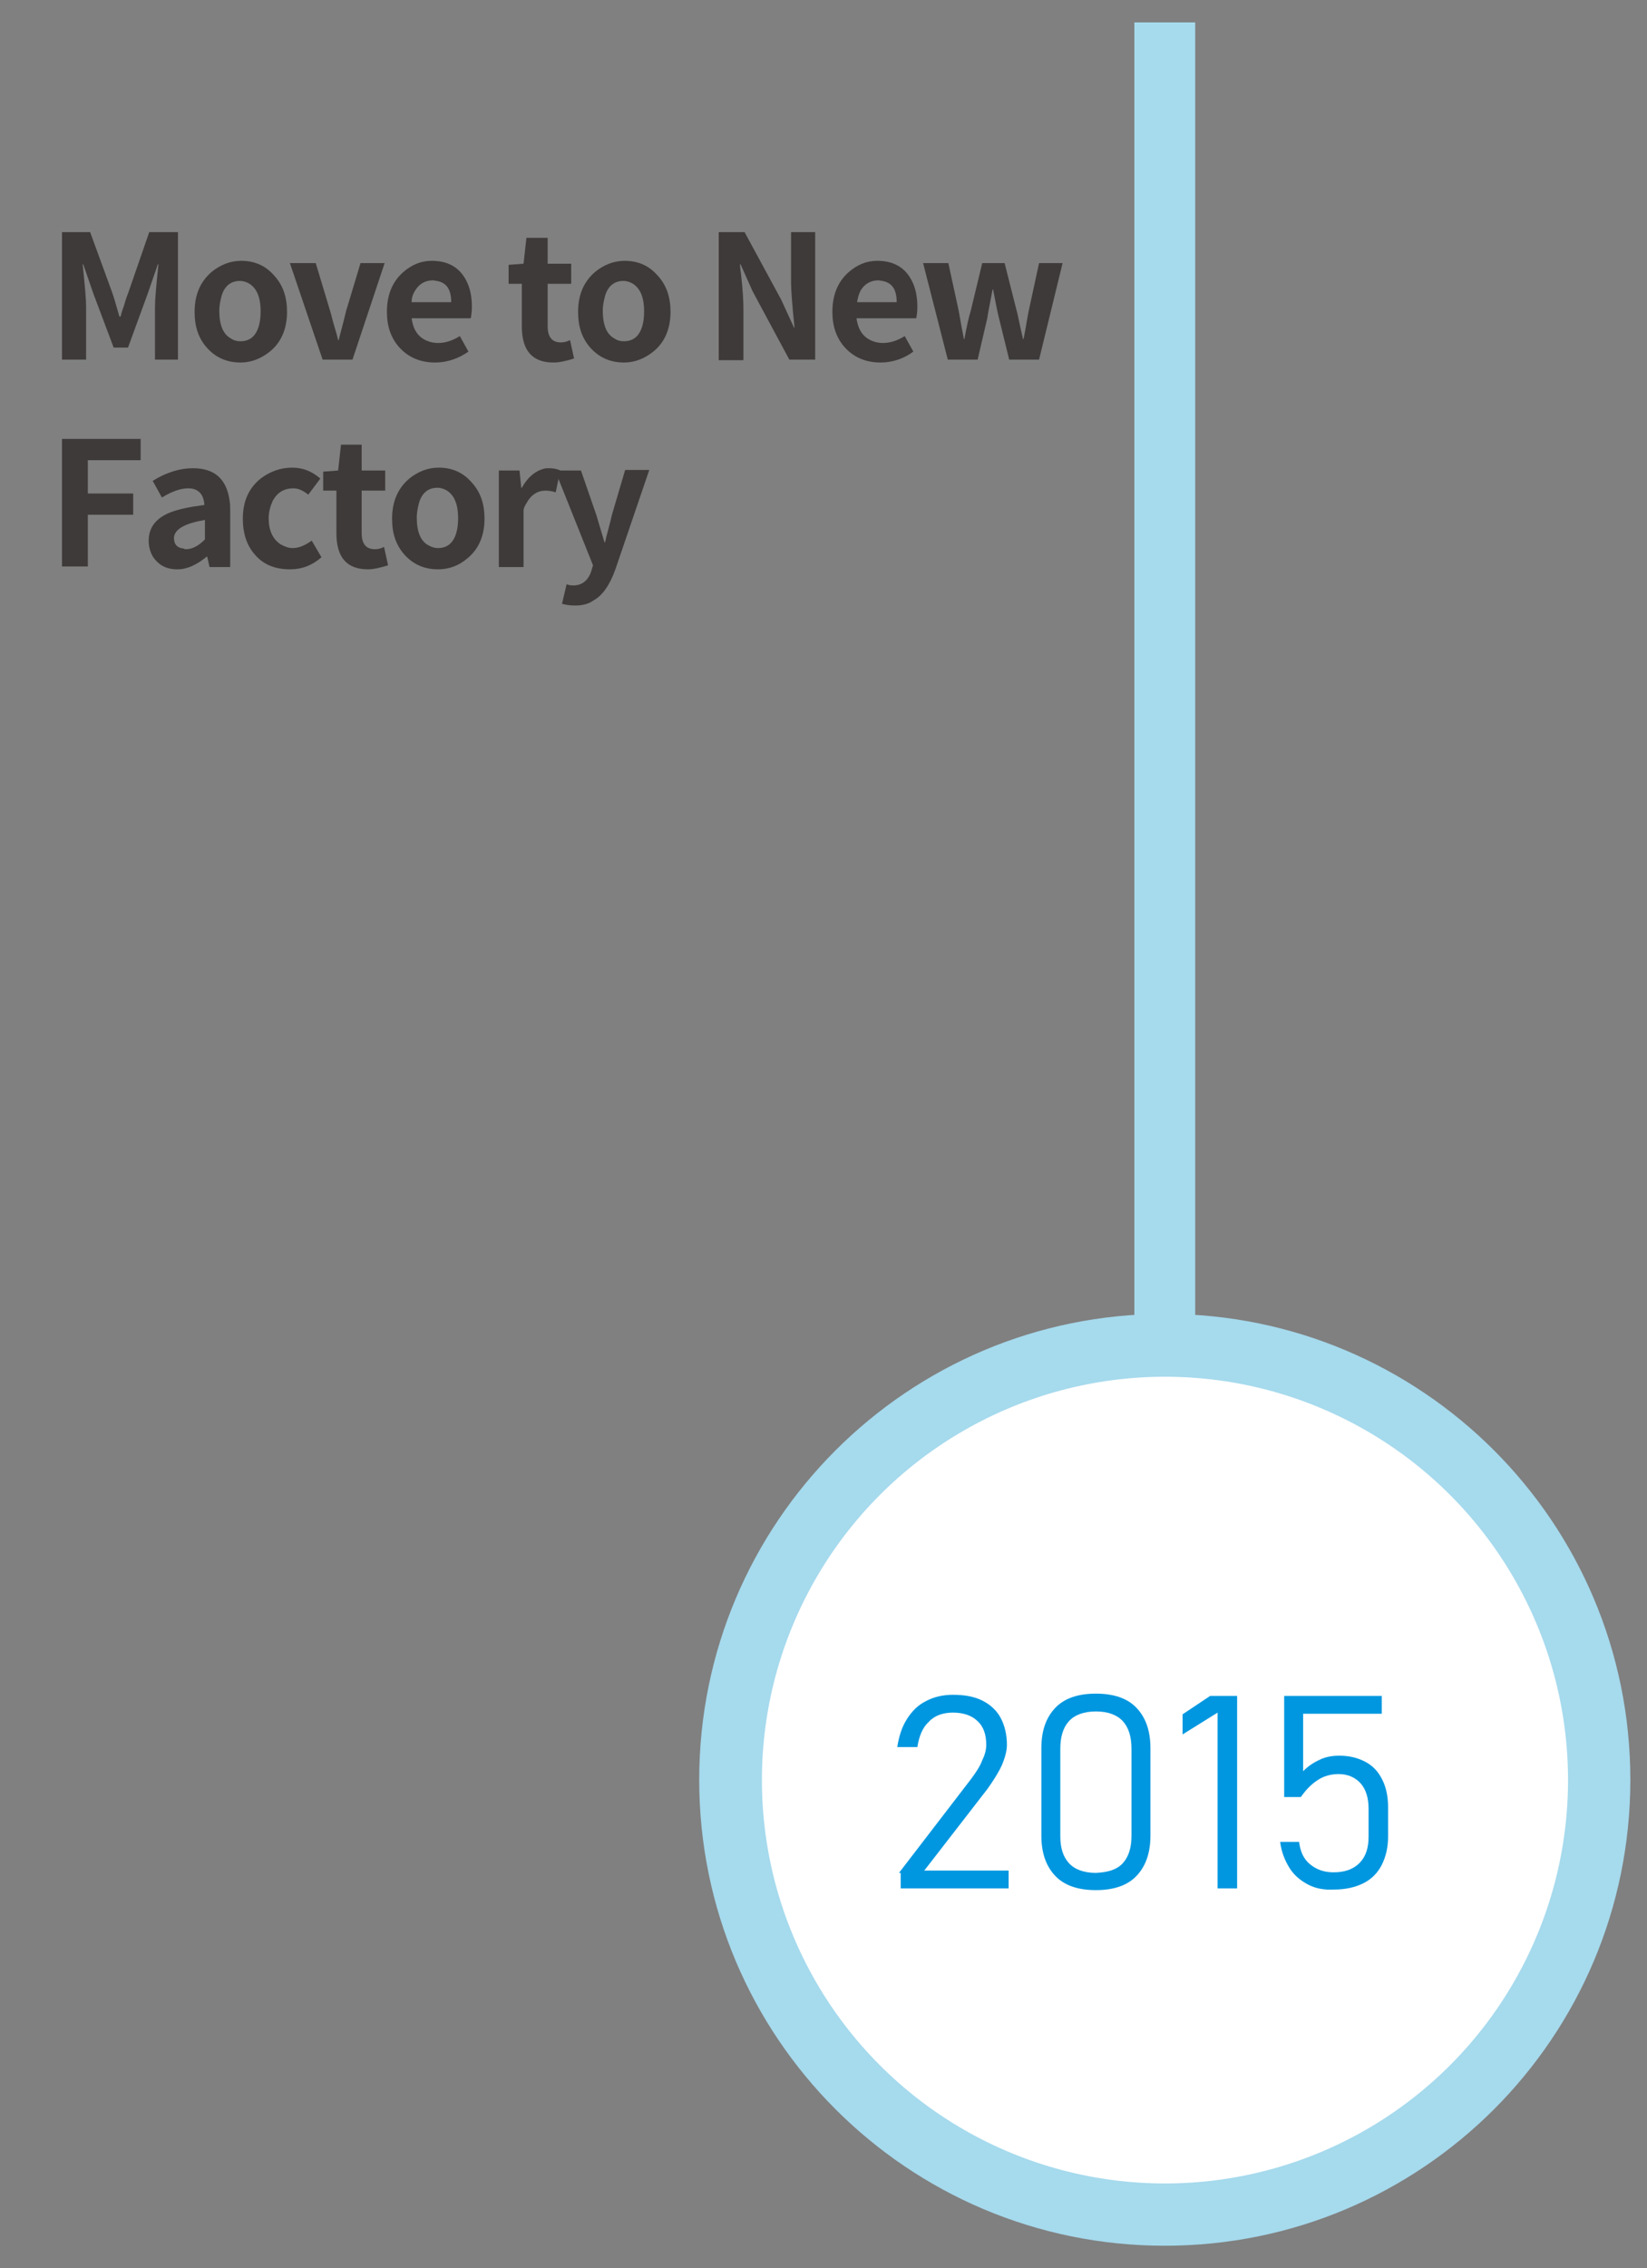 <?xml version="1.0" encoding="utf-8"?>
<!-- Generator: Adobe Illustrator 22.0.1, SVG Export Plug-In . SVG Version: 6.00 Build 0)  -->
<svg version="1.1" xmlns="http://www.w3.org/2000/svg" xmlns:xlink="http://www.w3.org/1999/xlink" x="0px" y="0px"
	 viewBox="0 0 286.9 394.8" style="enable-background:new 0 0 286.9 394.8;" xml:space="preserve">
<rect x="0" y="0" width="286.9" height="394.8" fill="#808080" stroke="none"/>
<style type="text/css">
	.st0{fill:#A6DAED;}
	.st1{fill:#4BBFE1;}
	.st2{fill:#17BBEF;}
	.st3{fill:#00ADEC;}
	.st4{fill:#00A0E9;}
	.st5{fill:#0087BA;}
	.st6{fill:#007AB0;}
	.st7{fill:#DBF0F9;}
	.st8{fill:url(#SVGID_1_);}
	.st9{fill:#FFFFFF;}
	.st10{fill:#0097E0;}
	.st11{fill:#225194;}
	.st12{fill:#A71F24;}
	.st13{fill-rule:evenodd;clip-rule:evenodd;fill:#231815;}
	.st14{fill-rule:evenodd;clip-rule:evenodd;fill:#F08300;}
	.st15{fill-rule:evenodd;clip-rule:evenodd;fill:#FFFFFF;}
	.st16{fill:url(#SVGID_2_);}
	.st17{fill:url(#SVGID_3_);}
	.st18{fill:url(#SVGID_4_);}
	.st19{fill:url(#SVGID_5_);}
	.st20{fill:url(#SVGID_6_);}
	.st21{fill:url(#SVGID_7_);}
	.st22{fill:#3E3A39;}
	.st23{fill:url(#SVGID_8_);}
	.st24{fill:url(#SVGID_9_);}
	.st25{fill:url(#SVGID_10_);}
	.st26{fill:url(#SVGID_11_);}
	.st27{fill:url(#SVGID_12_);}
	.st28{fill:url(#SVGID_13_);}
	.st29{fill:url(#SVGID_14_);}
	.st30{fill:url(#SVGID_15_);}
	.st31{fill:url(#SVGID_16_);}
	.st32{fill:url(#SVGID_17_);}
	.st33{fill:url(#SVGID_18_);}
	.st34{fill:url(#SVGID_19_);}
	.st35{fill:url(#SVGID_20_);}
	.st36{fill:url(#SVGID_21_);}
	.st37{fill:url(#SVGID_22_);}
	.st38{fill:url(#SVGID_23_);}
	.st39{fill:url(#SVGID_24_);}
	.st40{fill:url(#SVGID_25_);}
	.st41{fill:url(#SVGID_26_);}
	.st42{fill:url(#SVGID_27_);}
	.st43{fill:url(#SVGID_28_);}
	.st44{fill:url(#SVGID_29_);}
	.st45{fill:url(#SVGID_30_);}
	.st46{fill:url(#SVGID_31_);}
	.st47{fill:url(#SVGID_32_);}
	.st48{fill:url(#SVGID_33_);}
	.st49{fill:url(#SVGID_34_);}
	.st50{fill:url(#SVGID_35_);}
	.st51{fill:url(#SVGID_36_);}
	.st52{fill:url(#SVGID_37_);}
	.st53{fill:url(#SVGID_38_);}
</style>
<g id="圖層_1">
</g>
<g id="圖層_2">
	<path class="st0" d="M121.8,309.8c0-44.8,36.3-81.1,81.1-81.1c44.8,0,81.1,36.3,81.1,81.1s-36.3,81.1-81.1,81.1
		C158.1,390.9,121.8,354.6,121.8,309.8z"/>
	
		<ellipse transform="matrix(1 -1.784886e-02 1.784886e-02 1 -5.497 3.671)" class="st9" cx="202.9" cy="309.8" rx="70.2" ry="70.2"/>
	<rect x="197.6" y="3.9" class="st0" width="10.6" height="230.6"/>
	<g>
		<g>
			<path class="st10" d="M156.6,326l12.6-16.4c0.8-1.1,1.5-2.1,1.9-3.2c0.5-1,0.7-1.9,0.7-2.7v0c0-1.8-0.5-3.2-1.5-4.1
				c-1-1-2.5-1.5-4.3-1.5c-1.7,0-3.2,0.5-4.2,1.6c-1.1,1-1.7,2.5-2,4.4v0h-3.5v0c0.3-1.9,0.8-3.5,1.7-4.9s1.9-2.4,3.3-3.1
				c1.3-0.7,2.9-1.1,4.7-1.1c2,0,3.7,0.3,5.1,1c1.4,0.7,2.5,1.7,3.2,3c0.7,1.3,1.1,2.9,1.1,4.7v0c0,1-0.3,2.2-0.9,3.6
				c-0.6,1.3-1.5,2.7-2.5,4.1l-11,14.2h14.7v3.1h-18.8V326z"/>
			<path class="st10" d="M183.8,326.5c-1.6-1.7-2.4-4-2.4-7v-15.2c0-3,0.8-5.3,2.4-7c1.6-1.7,4-2.5,7.1-2.5c3.1,0,5.5,0.8,7.1,2.5
				c1.6,1.7,2.4,4,2.4,7v15.2c0,3-0.8,5.3-2.4,7s-4,2.5-7.1,2.5C187.8,329,185.4,328.2,183.8,326.5z M195.6,324.3
				c1-1.1,1.5-2.7,1.5-4.7v-15.2c0-2.1-0.5-3.7-1.5-4.8c-1-1.1-2.6-1.7-4.7-1.7c-2.1,0-3.7,0.6-4.7,1.7s-1.5,2.7-1.5,4.8v15.2
				c0,2.1,0.5,3.6,1.5,4.7s2.6,1.7,4.7,1.7C193.1,325.9,194.6,325.4,195.6,324.3z"/>
			<path class="st10" d="M215.4,328.7h-3.3v-30.6l-6.1,3.8v-3.5l4.8-3.2h4.7V328.7z"/>
			<path class="st10" d="M227.8,328c-1.3-0.7-2.4-1.6-3.2-2.9c-0.8-1.3-1.4-2.8-1.6-4.5v0h3.3v0c0.2,1.7,0.8,3,1.9,3.9
				c1.1,0.9,2.4,1.4,4.1,1.4c1.9,0,3.4-0.5,4.5-1.6s1.6-2.6,1.6-4.6v-4.9c0-1.9-0.5-3.4-1.4-4.4s-2.2-1.6-3.8-1.6
				c-1.3,0-2.5,0.3-3.6,1c-1.1,0.7-2.1,1.7-3,3h-2.9v-17.6h17v3.1H227v10c0.9-0.9,1.8-1.5,2.9-2c1-0.5,2.2-0.7,3.4-0.7
				c1.8,0,3.3,0.4,4.6,1.1c1.3,0.7,2.2,1.7,2.9,3.1c0.7,1.4,1,3,1,4.9v4.9c0,2-0.4,3.6-1.1,5c-0.7,1.4-1.8,2.5-3.2,3.2
				c-1.4,0.7-3.1,1.1-5.1,1.1C230.6,329,229.1,328.7,227.8,328z"/>
		</g>
	</g>
	<g>
		<g>
			<path class="st22" d="M10.8,62.6V40.4h4.9l3.8,10.4c0.3,0.8,0.7,2.2,1.3,4.3H21c0.1-0.4,0.3-1.1,0.6-1.9c0.3-1.1,0.6-1.9,0.8-2.4
				L26,40.4H31v22.2h-4v-9.3c0-1.1,0.2-3.5,0.6-7.3h-0.1l-1.8,5.2l-3.4,9.3h-2.5l-3.5-9.3l-1.8-5.2h-0.1c0.4,3.8,0.6,6.2,0.6,7.3
				v9.3H10.8z"/>
			<path class="st22" d="M41.9,63.1c-2.3,0-4.2-0.8-5.7-2.4c-1.6-1.7-2.3-3.8-2.3-6.4c0-3,1-5.3,3-7c1.5-1.2,3.2-1.9,5.1-1.9
				c2.3,0,4.2,0.8,5.7,2.5c1.6,1.7,2.3,3.8,2.3,6.4c0,2.9-1,5.3-3,6.9C45.5,62.4,43.8,63.1,41.9,63.1z M41.9,59.4
				c1.6,0,2.7-0.9,3.2-2.7c0.2-0.7,0.3-1.5,0.3-2.5c0-2.5-0.7-4.1-2.1-4.9c-0.4-0.2-0.9-0.4-1.5-0.4c-1.6,0-2.7,0.9-3.2,2.6
				c-0.2,0.8-0.4,1.6-0.4,2.6c0,2.5,0.7,4.1,2,4.8C40.8,59.3,41.3,59.4,41.9,59.4z"/>
			<path class="st22" d="M56.2,62.6l-5.7-16.8h4.5l2.5,8.3c0.2,0.6,0.4,1.6,0.8,2.9c0.3,1,0.5,1.7,0.6,2.2h0.1
				c0.1-0.5,0.6-2.2,1.3-5.1l2.5-8.3h4.2l-5.6,16.8H56.2z"/>
			<path class="st22" d="M75.8,63.1c-2.6,0-4.7-0.9-6.3-2.7c-1.4-1.6-2.1-3.6-2.1-6.1c0-2.9,0.9-5.2,2.8-6.9c1.5-1.3,3.1-2,5-2
				c2.8,0,4.8,1.1,6,3.4c0.7,1.3,1,2.9,1,4.6c0,0.9-0.1,1.5-0.2,2H71.7c0.3,2.1,1.2,3.4,2.9,4c0.5,0.2,1.1,0.3,1.7,0.3
				c1.3,0,2.5-0.4,3.8-1.2l1.5,2.7C79.9,62.4,77.9,63.1,75.8,63.1z M71.7,52.6h6.9c0-2.2-0.8-3.4-2.5-3.7c-0.2,0-0.4-0.1-0.7-0.1
				c-1.3,0-2.4,0.6-3.1,1.8C71.9,51.2,71.7,51.9,71.7,52.6z"/>
			<path class="st22" d="M96.4,63.1c-3.7,0-5.5-2.1-5.5-6.3v-7.4h-2.3v-3.3l2.6-0.2l0.5-4.5h3.7v4.5h4.1v3.5h-4.1v7.4
				c0,1.9,0.8,2.8,2.3,2.8c0.5,0,1-0.1,1.6-0.4l0.7,3.2C98.7,62.8,97.5,63.1,96.4,63.1z"/>
			<path class="st22" d="M108.7,63.1c-2.3,0-4.2-0.8-5.7-2.4c-1.6-1.7-2.3-3.8-2.3-6.4c0-3,1-5.3,3-7c1.5-1.2,3.2-1.9,5.1-1.9
				c2.3,0,4.2,0.8,5.7,2.5c1.6,1.7,2.3,3.8,2.3,6.4c0,2.9-1,5.3-3,6.9C112.3,62.4,110.6,63.1,108.7,63.1z M108.7,59.4
				c1.6,0,2.7-0.9,3.2-2.7c0.2-0.7,0.3-1.5,0.3-2.5c0-2.5-0.7-4.1-2.1-4.9c-0.4-0.2-0.9-0.4-1.5-0.4c-1.6,0-2.7,0.9-3.2,2.6
				c-0.2,0.8-0.4,1.6-0.4,2.6c0,2.5,0.7,4.1,2,4.8C107.6,59.3,108.1,59.4,108.7,59.4z"/>
			<path class="st22" d="M125.2,62.6V40.4h4.5l6.4,11.8l2.2,4.8h0.1c-0.4-3.9-0.6-6.5-0.6-7.8v-8.8h4.2v22.2h-4.5l-6.4-11.9L129,46
				h-0.1c0,0.4,0.1,1,0.2,1.9c0.3,2.6,0.4,4.6,0.4,5.9v8.9H125.2z"/>
			<path class="st22" d="M153.4,63.1c-2.6,0-4.7-0.9-6.3-2.7c-1.4-1.6-2.1-3.6-2.1-6.1c0-2.9,0.9-5.2,2.8-6.9c1.5-1.3,3.1-2,5-2
				c2.8,0,4.8,1.1,6,3.4c0.7,1.3,1,2.9,1,4.6c0,0.9-0.1,1.5-0.2,2h-10.4c0.3,2.1,1.2,3.4,2.9,4c0.5,0.2,1.1,0.3,1.7,0.3
				c1.3,0,2.5-0.4,3.8-1.2l1.5,2.7C157.5,62.4,155.5,63.1,153.4,63.1z M149.3,52.6h6.9c0-2.2-0.8-3.4-2.5-3.7
				c-0.2,0-0.4-0.1-0.7-0.1c-1.3,0-2.4,0.6-3.1,1.8C149.6,51.2,149.4,51.9,149.3,52.6z"/>
			<path class="st22" d="M165.1,62.6l-4.3-16.8h4.4l1.8,8.3c0.1,0.6,0.3,1.6,0.5,2.8c0.2,0.9,0.3,1.6,0.4,2.1h0.1
				c0.4-2.3,0.8-3.9,1.1-4.9l2-8.3h3.9l2.1,8.3c0.1,0.2,0.4,1.9,1.1,4.9h0.1c0.1-0.4,0.2-1.1,0.4-2.1c0.2-1.3,0.4-2.2,0.5-2.8
				l1.8-8.3h4.1l-4.1,16.8h-5.2l-1.8-7.3c-0.3-1.2-0.6-2.8-1-4.9h-0.1c-0.6,3.1-0.9,4.7-0.9,4.9l-1.7,7.3H165.1z"/>
			<path class="st22" d="M10.8,98.6V76.4h13.7v3.7h-9.2v5.8h7.9v3.7h-7.9v9H10.8z"/>
			<path class="st22" d="M30.9,99.1c-1.9,0-3.2-0.7-4.2-2.1c-0.5-0.8-0.8-1.8-0.8-2.9c0-2.3,1.3-4,4-5c1.4-0.5,3.3-0.9,5.7-1.2
				c-0.1-1.9-1.1-2.9-2.8-2.9c-1.3,0-2.8,0.5-4.6,1.6l-1.6-2.9c2.4-1.5,4.8-2.2,7-2.2c3.8,0,5.9,1.9,6.4,5.7
				c0.1,0.5,0.1,1.1,0.1,1.7v9.8h-3.6l-0.4-1.8H36C34.3,98.3,32.6,99.1,30.9,99.1z M32.4,95.6c1.1,0,2.2-0.6,3.3-1.7v-3.4
				c-3.5,0.6-5.3,1.6-5.4,3.1c0,1.2,0.6,1.8,1.8,1.9C32.1,95.6,32.2,95.6,32.4,95.6z"/>
			<path class="st22" d="M50.5,99.1c-2.7,0-4.8-0.9-6.3-2.8c-1.3-1.6-1.9-3.6-1.9-6c0-3,1-5.3,3.1-7c1.6-1.2,3.4-1.9,5.5-1.9
				c1.8,0,3.4,0.6,4.9,1.9l-2.1,2.8c-0.9-0.7-1.7-1.1-2.6-1.1c-1.6,0-2.8,0.7-3.6,2.2c-0.4,0.9-0.7,1.9-0.7,3c0,2.1,0.7,3.6,2,4.5
				c0.7,0.4,1.4,0.7,2.2,0.7c1.1,0,2.2-0.5,3.3-1.3l1.7,2.9C54.4,98.4,52.6,99.1,50.5,99.1z"/>
			<path class="st22" d="M64.1,99.1c-3.7,0-5.5-2.1-5.5-6.3v-7.4h-2.3v-3.3l2.6-0.2l0.5-4.5H63v4.5h4.1v3.5H63v7.4
				c0,1.9,0.8,2.8,2.3,2.8c0.5,0,1-0.1,1.6-0.4l0.7,3.2C66.3,98.8,65.1,99.1,64.1,99.1z"/>
			<path class="st22" d="M76.3,99.1c-2.3,0-4.2-0.8-5.7-2.4c-1.6-1.7-2.3-3.8-2.3-6.4c0-3,1-5.3,3-7c1.5-1.2,3.2-1.9,5.1-1.9
				c2.3,0,4.2,0.8,5.7,2.5c1.6,1.7,2.3,3.8,2.3,6.4c0,2.9-1,5.3-3,6.9C80,98.4,78.3,99.1,76.3,99.1z M76.3,95.4
				c1.6,0,2.7-0.9,3.2-2.7c0.2-0.7,0.3-1.5,0.3-2.5c0-2.5-0.7-4.1-2.1-4.9c-0.4-0.2-0.9-0.4-1.5-0.4c-1.6,0-2.7,0.9-3.2,2.6
				c-0.2,0.8-0.4,1.6-0.4,2.6c0,2.5,0.7,4.1,2,4.8C75.3,95.3,75.8,95.4,76.3,95.4z"/>
			<path class="st22" d="M86.9,98.6V81.9h3.6l0.3,3h0.1c1-1.8,2.3-2.9,3.8-3.3c0.3-0.1,0.6-0.1,0.9-0.1c0.7,0,1.4,0.1,2,0.4
				l-0.8,3.8c-0.6-0.2-1.2-0.3-1.8-0.3c-1.3,0-2.5,0.7-3.3,2.2c-0.2,0.3-0.4,0.7-0.5,1.1v10H86.9z"/>
			<path class="st22" d="M100.2,105.4c-0.8,0-1.6-0.1-2.3-0.3l0.8-3.4c0.5,0.2,0.9,0.2,1.2,0.2c1.5,0,2.6-0.9,3.1-2.5l0.3-1
				l-6.6-16.5h4.5l2.7,7.8c0.1,0.4,0.6,2,1.4,4.7h0.1c0.1-0.5,0.3-1.3,0.6-2.4c0.3-1.1,0.5-1.9,0.6-2.4l2.3-7.8h4.2l-5.9,17.3
				c-1,2.8-2.3,4.6-3.8,5.4C102.6,105.1,101.5,105.4,100.2,105.4z"/>
		</g>
	</g>
</g>
</svg>
